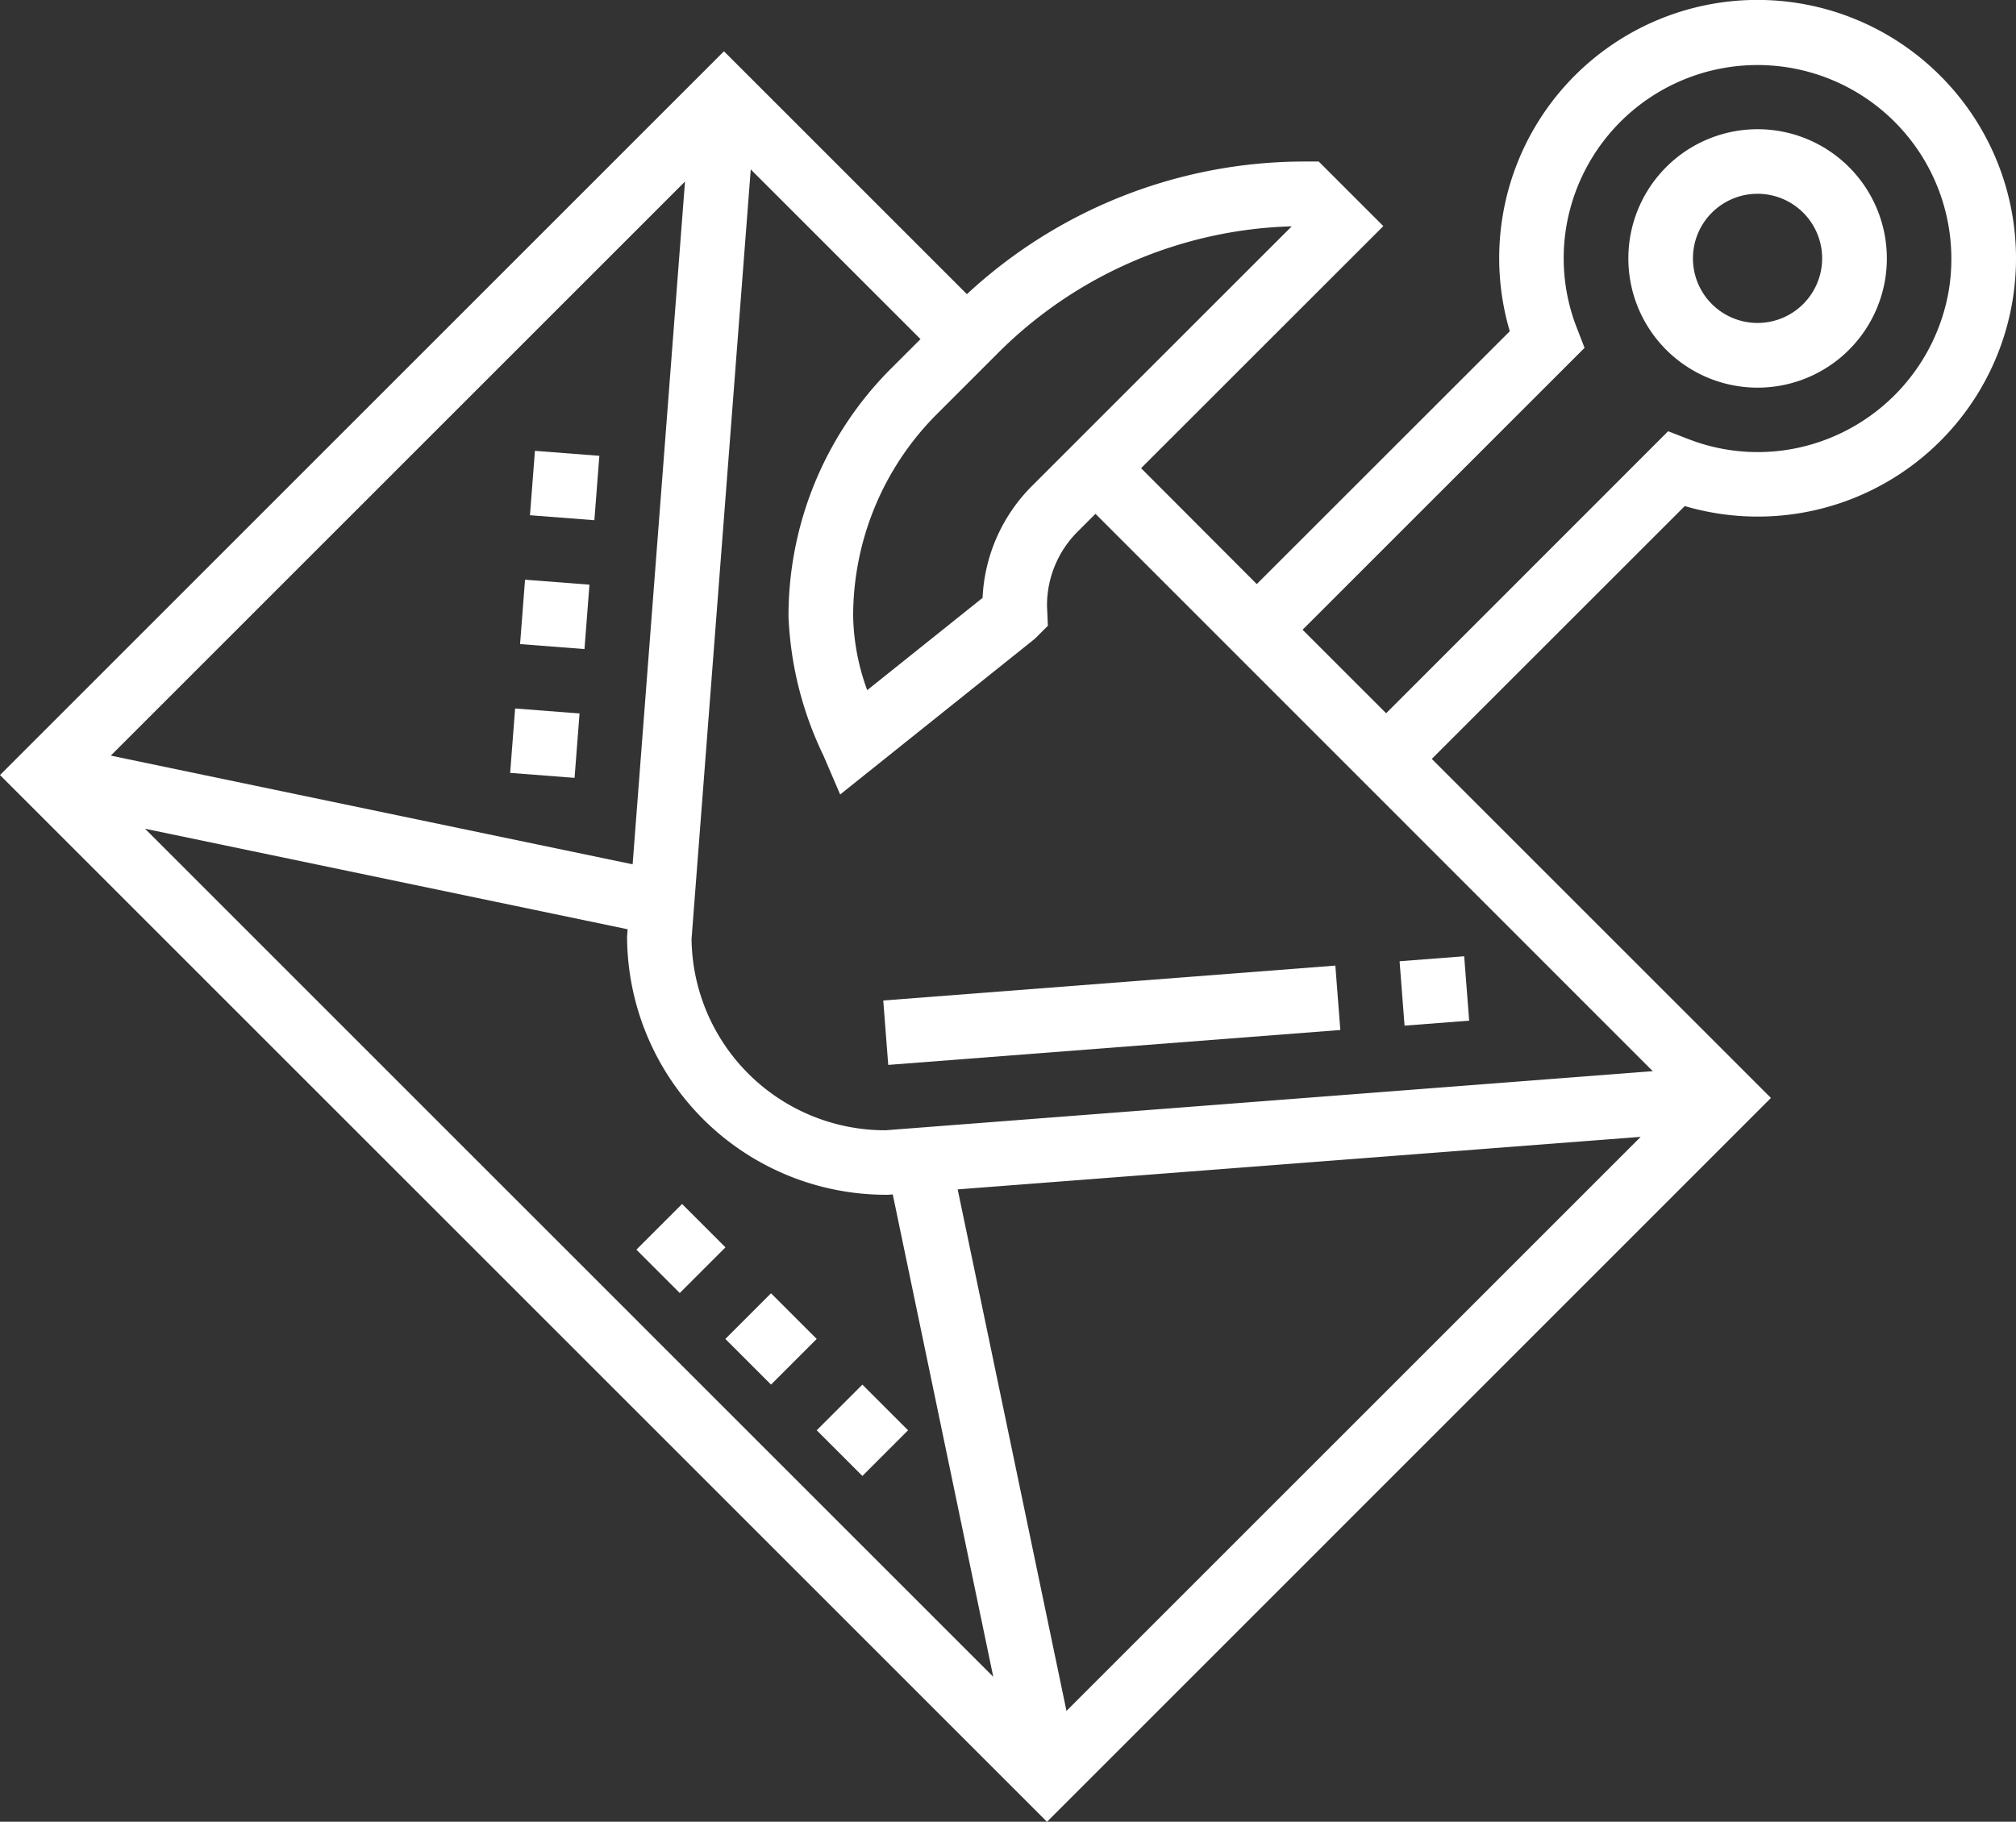 <svg xmlns="http://www.w3.org/2000/svg" width="95.146" height="86" viewBox="0 0 95.146 86">
  <rect x="0" y="0" width="95.146" height="86" fill="#333333" stroke="none"/>
  <g id="phishing" transform="translate(-0.586 -3.998)">
    <path id="Path_349" data-name="Path 349" d="M0,0H3.058V3.049H0Z" transform="translate(66.64 49.376) rotate(-4.416)" fill="#fff"/>
    <path id="Path_350" data-name="Path 350" d="M0,0H21.4V3.049H0Z" transform="translate(42.272 51.229) rotate(-4.416)" fill="#fff"/>
    <path id="Path_351" data-name="Path 351" d="M0,0H3.049V3.049H0Z" transform="translate(25.598 28.321) rotate(-85.584)" fill="#fff"/>
    <path id="Path_352" data-name="Path 352" d="M0,0H3.049V3.049H0Z" transform="translate(24.663 40.484) rotate(-85.584)" fill="#fff"/>
    <path id="Path_353" data-name="Path 353" d="M0,0H3.049V3.049H0Z" transform="translate(25.131 34.404) rotate(-85.584)" fill="#fff"/>
    <path id="Path_354" data-name="Path 354" d="M57.1,8a6.1,6.1,0,1,0,6.1,6.1A6.1,6.1,0,0,0,57.1,8Zm0,9.146A3.049,3.049,0,1,1,60.146,14.1,3.052,3.052,0,0,1,57.1,17.146Z" transform="translate(26.437 2.098)" fill="#fff"/>
    <path id="Path_355" data-name="Path 355" d="M92.157,7.573A12.188,12.188,0,0,0,71.841,19.635L59.9,31.571,54.44,26.1,65.873,14.672l-3.049-3.049h-.631A23.418,23.418,0,0,0,46.22,17.885L34.754,6.419.586,40.586,50,90,84.166,55.83,68.16,39.824,80.1,27.888A12.188,12.188,0,0,0,92.157,7.573ZM78.589,54.565l-36.214,2.79a9.138,9.138,0,0,1-9.151-9.029l2.794-36.331,8.012,8.012-1.363,1.361A16.512,16.512,0,0,0,37.8,33.118a16.621,16.621,0,0,0,1.648,6.546l.79,1.84,9.186-7.349.617-.616L50,32.594a4.915,4.915,0,0,1,1.447-3.5l.84-.84ZM30.443,44.8,5.815,39.669l27.1-27.1Zm-.236,3.066-.026.343A12.226,12.226,0,0,0,42.484,60.4h.009l.227-.017,4.744,22.773L7.431,43.12ZM45.784,60.146l32.235-2.48-27.1,27.1ZM61.551,14.681,49.287,26.943a7.975,7.975,0,0,0-2.328,5.279l-5.445,4.357a10.719,10.719,0,0,1-.663-3.46,13.483,13.483,0,0,1,3.973-9.593l2.832-2.832a20.415,20.415,0,0,1,13.895-6.012ZM92.544,17.8a9.185,9.185,0,0,1-6.663,7.233,9.043,9.043,0,0,1-5.642-.319l-.925-.358L66.006,37.669l-3.944-3.942L75.37,20.419l-.358-.925a9.022,9.022,0,0,1-.319-5.642A9.15,9.15,0,0,1,92.544,17.8Z" transform="translate(0 0)" fill="#fff"/>
    <path id="Path_356" data-name="Path 356" d="M0,0H3.049V3.049H0Z" transform="translate(34.819 67.206) rotate(-45)" fill="#fff"/>
    <path id="Path_357" data-name="Path 357" d="M0,0H3.049V3.049H0Z" transform="translate(39.131 71.518) rotate(-45)" fill="#fff"/>
    <path id="Path_358" data-name="Path 358" d="M0,0H3.049V2.895H0Z" transform="translate(30.621 62.991) rotate(-45)" fill="#fff"/>
  </g>
</svg>
